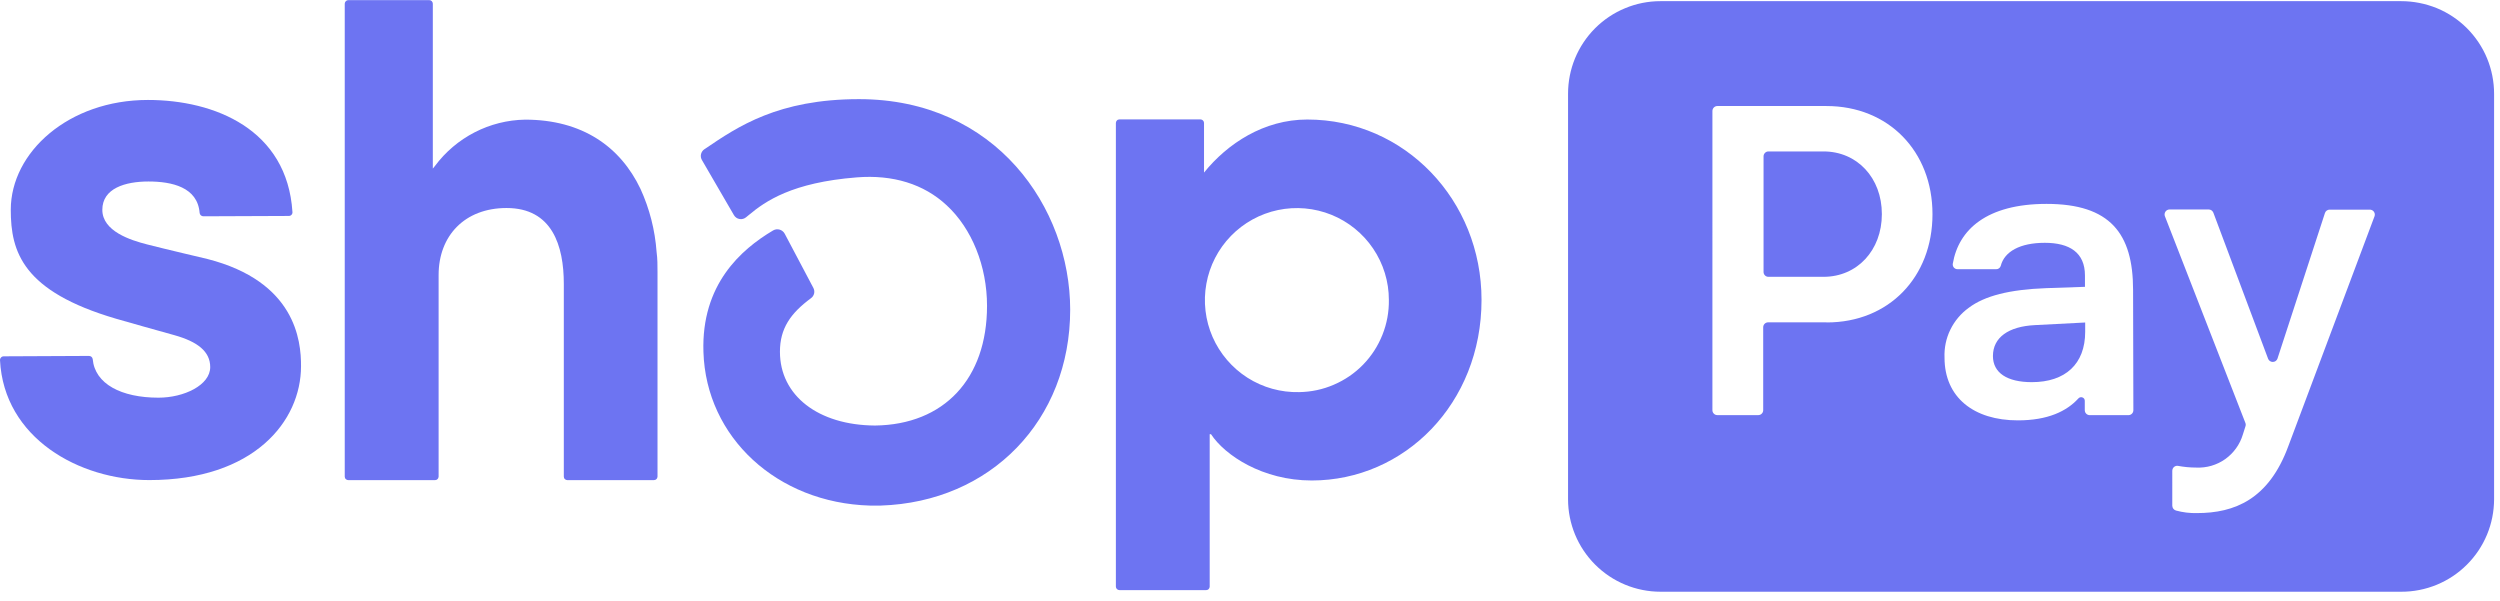 <?xml version="1.0" encoding="utf-8"?>
<!-- Generator: Adobe Illustrator 27.6.1, SVG Export Plug-In . SVG Version: 6.00 Build 0)  -->
<svg version="1.1" id="Layer_1" xmlns="http://www.w3.org/2000/svg" xmlns:xlink="http://www.w3.org/1999/xlink" x="0px" y="0px"
	 viewBox="0 0 4317 1037" style="enable-background:new 0 0 4317 1037;" xml:space="preserve">
<style type="text/css">
	.st0{clip-path:url(#SVGID_00000180359672458128969450000009806113710100638382_);}
	.st1{fill:#6D74F2;}
</style>
<g>
	<defs>
		<rect id="SVGID_1_" y="0.2" width="4317" height="1036.8"/>
	</defs>
	<clipPath id="SVGID_00000152229584334387342870000005977188357546010516_">
		<use xlink:href="#SVGID_1_"  style="overflow:visible;"/>
	</clipPath>
	<g style="clip-path:url(#SVGID_00000152229584334387342870000005977188357546010516_);">
		<path class="st1" d="M1106,326.2c-34.6-72.6-100.3-119.6-199.2-119.6c-30.4,0.5-60.2,8-87.2,21.9c-27,13.9-50.5,33.8-68.6,58.2
			l-3.6,4.4V6.4c0-1.6-0.7-3.2-1.8-4.4c-1.2-1.2-2.7-1.8-4.4-1.8H601.4c-1.6,0-3.2,0.7-4.3,1.9c-1.1,1.2-1.8,2.7-1.8,4.3V823
			c0,1.6,0.6,3.2,1.8,4.3c1.1,1.1,2.7,1.8,4.3,1.8h149.8c1.6,0,3.2-0.6,4.3-1.8c1.2-1.1,1.8-2.7,1.9-4.3V474.8
			c0-67.7,45.1-115.6,117.3-115.6c78.9,0,98.9,65,98.9,131.2V823c0,1.6,0.6,3.2,1.8,4.3c1.1,1.1,2.7,1.8,4.3,1.8h149.4
			c1.6,0,3.2-0.6,4.4-1.8c1.2-1.1,1.8-2.7,1.9-4.3V470.5c0-12.1,0-23.9-1.6-35.4C1131.1,397.4,1121.7,360.5,1106,326.2z"/>
		<path class="st1" d="M358.1,447.2c0,0-76.2-17.9-104.3-25.2c-28.1-7.2-77.1-22.6-77.1-59.7s39.6-48.9,79.7-48.9
			c40.2,0,84.8,9.7,88.3,54.2c0.1,1.6,0.9,3.1,2.1,4.2c1.2,1.1,2.7,1.7,4.4,1.7l147.6-0.6c0.9,0,1.7-0.2,2.5-0.5s1.5-0.9,2.1-1.5
			c0.6-0.6,1-1.4,1.3-2.2c0.3-0.8,0.4-1.7,0.3-2.6c-9.1-142.6-134.2-193.5-249.6-193.5c-136.8,0-236.8,90.2-236.8,189.7
			c0,72.6,20.5,140.8,181.9,188.1c28.3,8.2,66.8,18.9,100.4,28.3c40.4,11.3,62.1,28.3,62.1,55.2c0,31.1-45.1,52.8-89.4,52.8
			c-64.2,0-109.7-23.8-113.5-66.5c-0.2-1.6-1-3-2.1-4c-1.2-1-2.7-1.6-4.3-1.6L6.4,615.3c-0.9,0-1.7,0.2-2.5,0.5
			c-0.8,0.3-1.5,0.8-2.1,1.5c-0.6,0.6-1.1,1.4-1.4,2.2C0.1,620.2,0,621,0,621.9C6.8,756.5,136.7,829,257.8,829
			c180.5,0,262-101.5,262-196.6C520.1,587.7,509.8,486,358.1,447.2z"/>
		<path class="st1" d="M2257.4,206.4c-75,0-137.8,41.5-178.3,91.6v-85.7c0-1.6-0.6-3.1-1.8-4.3c-1.1-1.1-2.6-1.8-4.2-1.8H1933
			c-1.6,0-3.2,0.6-4.3,1.8c-1.1,1.1-1.8,2.7-1.8,4.3V1013c0,1.6,0.7,3.1,1.8,4.2c1.1,1.1,2.7,1.8,4.3,1.8h149.9
			c1.6,0,3.1-0.6,4.2-1.8c1.1-1.1,1.8-2.7,1.8-4.2V749.8h2.3c23.8,36.3,88.9,79.9,173.9,79.9c159.9,0,293.2-132.6,293.2-311.8
			C2558.4,345.8,2425.8,206.4,2257.4,206.4z M2243.5,677.1c-31.6,0.8-62.7-7.9-89.3-24.8c-26.6-17-47.6-41.5-60.3-70.4
			c-12.6-28.9-16.4-61-10.7-92.1c5.6-31.1,20.4-59.8,42.4-82.4c22-22.6,50.3-38.2,81.2-44.7c30.9-6.5,63-3.6,92.3,8.2
			c29.3,11.9,54.4,32.2,72,58.3c17.7,26.2,27.2,57,27.2,88.6c0.3,20.6-3.4,41.1-11.1,60.3c-7.6,19.2-18.9,36.7-33.3,51.5
			c-14.4,14.8-31.6,26.6-50.6,34.7C2284.5,672.5,2264.1,676.8,2243.5,677.1z"/>
		<path class="st1" d="M1483.3,171.2c-139.7,0-209.4,47.5-265.4,85.5l-1.7,1.1c-2.9,2-4.9,5-5.7,8.4c-0.8,3.4-0.2,7,1.5,10
			l55.3,95.2c1,1.8,2.5,3.3,4.1,4.5c1.7,1.2,3.6,2,5.7,2.3c2,0.4,4,0.3,6-0.3c1.9-0.5,3.8-1.5,5.3-2.8l4.4-3.6
			c28.8-24.1,74.9-56.4,186.6-65.2c62.1-5,115.8,11.3,155.4,48.3c43.5,40.2,69.6,105,69.6,173.5c0,126-74.2,205.2-193.4,206.7
			c-98.2-0.6-164.2-51.8-164.2-127.4c0-40.2,18.2-66.3,53.6-92.5c2.7-1.9,4.6-4.8,5.4-8s0.3-6.6-1.2-9.6l-49.6-93.8
			c-0.9-1.7-2.2-3.2-3.7-4.4c-1.5-1.2-3.2-2.1-5-2.6c-1.9-0.6-3.8-0.7-5.8-0.5c-2,0.3-3.8,0.9-5.5,1.9
			c-55.7,33-124.1,93.5-120.3,209.7c4.5,147.9,127.5,260.8,287.3,265.4h8h10.9c189.9-6.2,327.1-147.2,327.1-338.4
			C1847.8,359.1,1719.9,171.2,1483.3,171.2z"/>
		<path class="st1" d="M3148.9,261.5h-95.2c-2.2,0-4.4,0.9-5.9,2.5c-1.6,1.6-2.5,3.7-2.5,6v199.7c0,2.2,0.9,4.3,2.5,5.9
			c1.6,1.6,3.7,2.4,5.9,2.4h95.2c58,0,100.7-45.7,100.7-108.3S3206.9,261.5,3148.9,261.5z"/>
		<path class="st1" d="M3441.4,614.8c0,29,24.5,45.1,67.1,45.1c58,0,92.2-31.4,92.2-87v-16l-86.8,4.5
			C3468.1,563.7,3441.4,582.8,3441.4,614.8z"/>
		<path class="st1" d="M4146.3,2h-1279c-21,0-41.8,4.1-61.1,12.2c-19.4,8-37,19.8-51.8,34.6c-14.8,14.8-26.6,32.5-34.6,51.8
			c-8,19.4-12.1,40.2-12.1,61.2V862c0,42.4,16.8,83,46.8,113c30,30,70.6,46.8,112.9,46.8h1279c21,0.1,41.8-4,61.3-12
			c19.4-8,37.1-19.7,52-34.6c14.9-14.8,26.7-32.4,34.8-51.8c8.1-19.4,12.2-40.2,12.3-61.2V162.1c0-21-4.1-41.9-12.1-61.3
			c-8-19.5-19.9-37.1-34.7-52c-14.9-14.9-32.6-26.7-52-34.7C4188.2,6.1,4167.3,2,4146.3,2z M3153.8,556.6h-100.6
			c-2.2,0-4.4,0.9-6,2.5c-1.6,1.6-2.5,3.7-2.5,6v143.2c0,2.2-0.9,4.4-2.5,6c-1.6,1.6-3.7,2.5-6,2.5h-70.8c-2.2,0-4.4-0.9-5.9-2.5
			c-1.6-1.6-2.5-3.7-2.5-5.9V191.6c0-2.2,0.9-4.4,2.5-6c1.6-1.6,3.7-2.5,6-2.5h188.4c106.7,0,183.1,77.7,183.1,186.8
			s-75.8,186.9-182.5,186.9L3153.8,556.6z M3683.9,708.2c0,1.1-0.2,2.2-0.6,3.3c-0.4,1-1,2-1.8,2.8c-0.8,0.8-1.7,1.4-2.8,1.9
			c-1,0.4-2.1,0.7-3.3,0.7h-66.9c-1.1,0-2.2-0.2-3.3-0.7c-1-0.4-2-1.1-2.8-1.9s-1.4-1.7-1.8-2.8c-0.4-1-0.6-2.2-0.6-3.3v-15.5
			c0.1-1.4-0.2-2.7-0.9-3.9c-0.7-1.2-1.8-2-3.1-2.5c-1.3-0.5-2.7-0.6-4-0.2c-1.3,0.4-2.5,1.1-3.3,2.2c-20,21.8-52.4,37.6-104.2,37.6
			c-76.2,0-126.7-39.7-126.7-108.3c-0.7-16.7,2.7-33.4,10.1-48.4c7.3-15,18.3-28,31.9-37.8c27.5-20.6,70.1-31.4,133.4-33.8l67.1-2.3
			v-19.6c0-39.6-26.6-56.4-69.4-56.4c-42.7,0-69.7,15.1-76,39.8c-0.5,1.7-1.6,3.3-3.1,4.3c-1.5,1.1-3.2,1.6-5.1,1.5h-66.2
			c-1.2,0-2.4-0.2-3.6-0.7c-1.1-0.5-2.1-1.2-2.9-2.1c-0.8-0.9-1.4-2-1.7-3.2c-0.4-1.2-0.4-2.4-0.2-3.6
			c9.9-58.6,58.4-103.2,161.9-103.2c109.8,0,149.4,51.1,149.4,148.6L3683.9,708.2z M4100.5,373l-148.9,397.1
			c-33.8,92.3-93.1,115.9-157.9,115.9c-12.2,0.3-24.4-1.2-36.2-4.4c-1.8-0.5-3.4-1.6-4.6-3.1c-1.1-1.5-1.8-3.4-1.8-5.3V813
			c0-1.3,0.3-2.5,0.8-3.7c0.5-1.1,1.3-2.2,2.3-3c1-0.8,2.1-1.4,3.3-1.7c1.2-0.3,2.5-0.4,3.7-0.1c10.2,1.9,20.6,2.9,31,2.9
			c17.9,0.9,35.6-4.2,50.3-14.6c14.6-10.4,25.4-25.4,30.5-42.6l4.4-13.9c0.7-1.9,0.7-3.9,0-5.8l-139.2-357.5c-0.4-1.3-0.6-2.6-0.3-4
			c0.2-1.3,0.7-2.6,1.5-3.7c0.8-1.1,1.8-2,3-2.6c1.2-0.6,2.5-1,3.9-1h67.7c1.7,0,3.4,0.6,4.8,1.5c1.4,1,2.5,2.4,3.2,4l94.5,252.2
			c0.6,1.6,1.7,3.1,3.2,4.1c1.5,1,3.2,1.5,4.9,1.5c1.8,0,3.5-0.5,4.9-1.5c1.4-1,2.6-2.4,3.2-4.1l82-251.5c0.5-1.7,1.6-3.2,3.1-4.3
			c1.5-1.1,3.2-1.6,5-1.6h69.4c1.3,0,2.6,0.3,3.9,0.9c1.2,0.6,2.2,1.5,3,2.5c0.8,1.1,1.3,2.3,1.6,3.6c0.2,1.3,0.2,2.7-0.2,4V373z"/>
	</g>
</g>
</svg>
